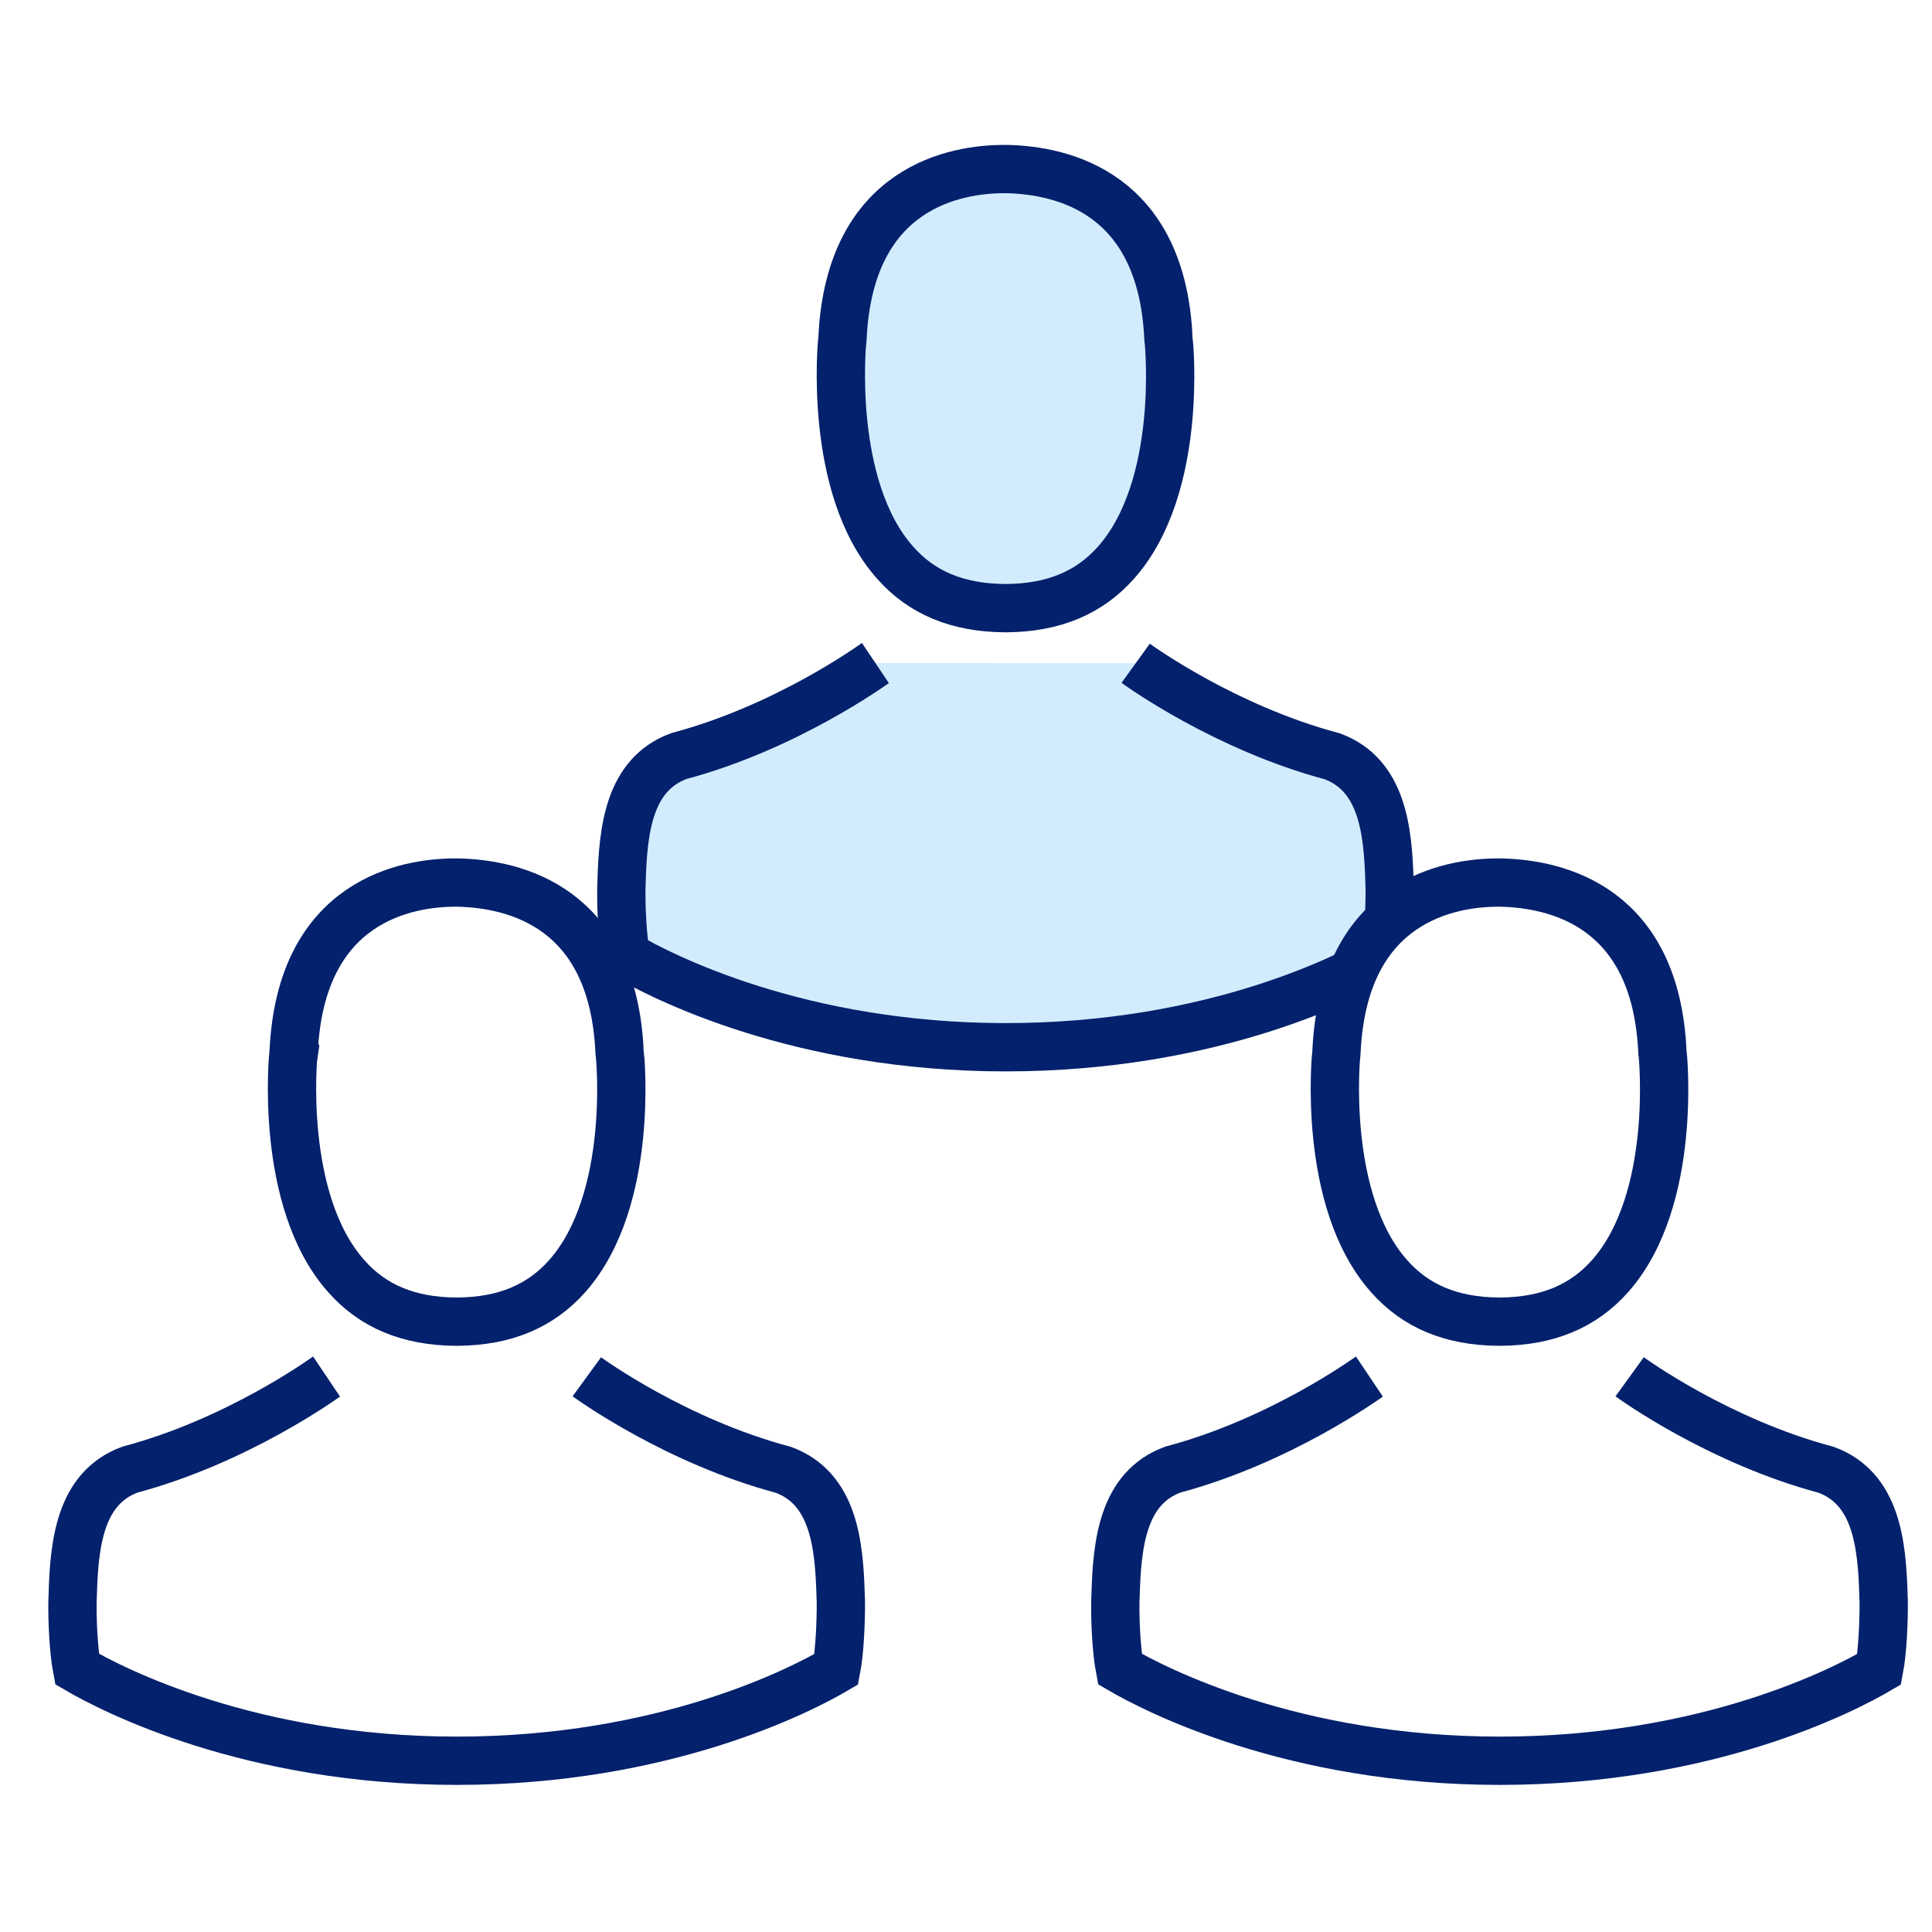 <svg xmlns="http://www.w3.org/2000/svg" width="80" height="80" fill="none" viewBox="0 0 80 80"><g filter="url(#a)"><path fill="#D2ECFE" d="M47.025 27.464c.152.11 3.7 2.67 8.139 3.852 2.077.767 2.309 3.067 2.371 5.174 0 .083 0 .157.009.23.009.832-.045 2.117-.187 2.856-1.444.85-7.105 3.788-15.716 3.788-8.575 0-14.271-2.948-15.724-3.797-.143-.74-.205-2.024-.187-2.855 0-.074.009-.148.009-.231.062-2.107.294-4.407 2.37-5.174 4.44-1.182 7.988-3.75 8.14-3.852"/><path stroke="#03216C" stroke-width="2" d="M47.025 27.464c.152.11 3.7 2.67 8.139 3.852 2.077.767 2.309 3.067 2.371 5.174 0 .083 0 .157.009.23.009.832-.045 2.117-.187 2.856-1.444.85-7.105 3.788-15.716 3.788-8.575 0-14.271-2.948-15.724-3.797-.143-.74-.205-2.024-.187-2.855 0-.074.009-.148.009-.231.062-2.107.294-4.407 2.37-5.174 4.44-1.182 7.988-3.75 8.14-3.852"/></g><g filter="url(#b)"><path fill="#D2ECFE" d="M34.878 14.075c0-.026.008-.053.008-.07C35.177 7.679 39.661 7 41.581 7H41.687c2.379.053 6.422 1.023 6.695 7.005 0 .026 0 .052.009.07.009.062.625 6.06-2.176 9.219-1.11 1.253-2.59 1.87-4.537 1.888h-.088c-1.938-.018-3.427-.635-4.528-1.888-2.792-3.14-2.193-9.166-2.184-9.219Z"/><path stroke="#03216C" stroke-width="2" d="M34.878 14.075c0-.026.008-.053.008-.07C35.177 7.679 39.661 7 41.581 7H41.687c2.379.053 6.422 1.023 6.695 7.005 0 .026 0 .052.009.07.009.062.625 6.06-2.176 9.219-1.11 1.253-2.59 1.87-4.537 1.888h-.088c-1.938-.018-3.427-.635-4.528-1.888-2.792-3.14-2.193-9.166-2.184-9.219Z"/></g><g filter="url(#c)"><path fill="#fff" d="M24.299 57.01c.151.11 3.699 2.67 8.138 3.852 2.077.767 2.309 3.067 2.371 5.173 0 .084 0 .158.01.231.008.832-.045 2.116-.188 2.855-1.444.85-7.105 3.788-15.715 3.788-8.576 0-14.272-2.947-15.725-3.797-.142-.74-.205-2.023-.187-2.855 0-.074.009-.148.009-.23.062-2.107.294-4.408 2.371-5.174 4.44-1.183 7.987-3.751 8.139-3.853"/><path stroke="#03216C" stroke-width="2" d="M24.299 57.01c.151.11 3.699 2.67 8.138 3.852 2.077.767 2.309 3.067 2.371 5.173 0 .084 0 .158.01.231.008.832-.045 2.116-.188 2.855-1.444.85-7.105 3.788-15.715 3.788-8.576 0-14.272-2.947-15.725-3.797-.142-.74-.205-2.023-.187-2.855 0-.074.009-.148.009-.23.062-2.107.294-4.408 2.371-5.174 4.44-1.183 7.987-3.751 8.139-3.853"/></g><g filter="url(#d)"><path fill="#fff" d="M12.15 43.62c0-.026.01-.052.01-.07.29-6.325 4.774-7.005 6.694-7.005H18.96c2.379.053 6.422 1.024 6.695 7.005 0 .027 0 .053.009.07.009.062.625 6.061-2.176 9.22-1.11 1.252-2.59 1.87-4.537 1.887h-.088c-1.938-.017-3.426-.635-4.528-1.888-2.792-3.14-2.193-9.166-2.184-9.218Z"/><path stroke="#03216C" stroke-width="2" d="M12.15 43.62c0-.026.01-.052.01-.07.29-6.325 4.774-7.005 6.694-7.005H18.96c2.379.053 6.422 1.024 6.695 7.005 0 .027 0 .053.009.07.009.062.625 6.061-2.176 9.22-1.11 1.252-2.59 1.87-4.537 1.887h-.088c-1.938-.017-3.426-.635-4.528-1.888-2.792-3.14-2.193-9.166-2.184-9.218Z"/></g><g filter="url(#e)"><path fill="#fff" d="M67.48 57.01c.152.11 3.7 2.67 8.14 3.852 2.076.767 2.308 3.067 2.37 5.173 0 .084 0 .158.01.231.008.832-.045 2.116-.188 2.855-1.444.85-7.105 3.788-15.716 3.788-8.575 0-14.271-2.947-15.724-3.797-.143-.74-.205-2.023-.187-2.855 0-.074.009-.148.009-.23.062-2.107.294-4.408 2.37-5.174 4.44-1.183 7.988-3.751 8.14-3.853"/><path stroke="#03216C" stroke-width="2" d="M67.48 57.01c.152.11 3.7 2.67 8.14 3.852 2.076.767 2.308 3.067 2.37 5.173 0 .084 0 .158.01.231.008.832-.045 2.116-.188 2.855-1.444.85-7.105 3.788-15.716 3.788-8.575 0-14.271-2.947-15.724-3.797-.143-.74-.205-2.023-.187-2.855 0-.074.009-.148.009-.23.062-2.107.294-4.408 2.37-5.174 4.44-1.183 7.988-3.751 8.14-3.853"/></g><g filter="url(#f)"><path fill="#fff" d="M55.333 43.62c0-.026.008-.052.008-.07.291-6.325 4.775-7.005 6.695-7.005h.106c2.378.053 6.422 1.024 6.695 7.005 0 .027 0 .053.009.07.008.062.625 6.061-2.176 9.22-1.11 1.252-2.59 1.87-4.537 1.887h-.088c-1.938-.017-3.427-.635-4.528-1.888-2.792-3.14-2.193-9.166-2.184-9.218Z"/><path stroke="#03216C" stroke-width="2" d="M55.333 43.62c0-.026.008-.052.008-.07.291-6.325 4.775-7.005 6.695-7.005h.106c2.378.053 6.422 1.024 6.695 7.005 0 .027 0 .053.009.07.008.062.625 6.061-2.176 9.22-1.11 1.252-2.59 1.87-4.537 1.887h-.088c-1.938-.017-3.427-.635-4.528-1.888-2.792-3.14-2.193-9.166-2.184-9.218Z"/></g><defs><filter id="a" width="33.818" height="17.74" x="24.727" y="26.624" color-interpolation-filters="sRGB" filterUnits="userSpaceOnUse"><feFlood flood-opacity="0" result="BackgroundImageFix"/><feColorMatrix in="SourceAlpha" result="hardAlpha" values="0 0 0 0 0 0 0 0 0 0 0 0 0 0 0 0 0 0 127 0"/><feOffset/><feColorMatrix values="0 0 0 0 1 0 0 0 0 1 0 0 0 0 1 0 0 0 1 0"/><feBlend in2="BackgroundImageFix" result="effect1_dropShadow_56_3660"/><feBlend in="SourceGraphic" in2="effect1_dropShadow_56_3660" result="shape"/></filter><filter id="b" width="15.636" height="20.182" x="33.818" y="6" color-interpolation-filters="sRGB" filterUnits="userSpaceOnUse"><feFlood flood-opacity="0" result="BackgroundImageFix"/><feColorMatrix in="SourceAlpha" result="hardAlpha" values="0 0 0 0 0 0 0 0 0 0 0 0 0 0 0 0 0 0 127 0"/><feOffset/><feColorMatrix values="0 0 0 0 1 0 0 0 0 1 0 0 0 0 1 0 0 0 1 0"/><feBlend in2="BackgroundImageFix" result="effect1_dropShadow_56_3660"/><feBlend in="SourceGraphic" in2="effect1_dropShadow_56_3660" result="shape"/></filter><filter id="c" width="33.818" height="17.74" x="2" y="56.169" color-interpolation-filters="sRGB" filterUnits="userSpaceOnUse"><feFlood flood-opacity="0" result="BackgroundImageFix"/><feColorMatrix in="SourceAlpha" result="hardAlpha" values="0 0 0 0 0 0 0 0 0 0 0 0 0 0 0 0 0 0 127 0"/><feOffset/><feColorMatrix values="0 0 0 0 1 0 0 0 0 1 0 0 0 0 1 0 0 0 1 0"/><feBlend in2="BackgroundImageFix" result="effect1_dropShadow_56_3660"/><feBlend in="SourceGraphic" in2="effect1_dropShadow_56_3660" result="shape"/></filter><filter id="d" width="15.636" height="20.182" x="11.091" y="35.545" color-interpolation-filters="sRGB" filterUnits="userSpaceOnUse"><feFlood flood-opacity="0" result="BackgroundImageFix"/><feColorMatrix in="SourceAlpha" result="hardAlpha" values="0 0 0 0 0 0 0 0 0 0 0 0 0 0 0 0 0 0 127 0"/><feOffset/><feColorMatrix values="0 0 0 0 1 0 0 0 0 1 0 0 0 0 1 0 0 0 1 0"/><feBlend in2="BackgroundImageFix" result="effect1_dropShadow_56_3660"/><feBlend in="SourceGraphic" in2="effect1_dropShadow_56_3660" result="shape"/></filter><filter id="e" width="33.818" height="17.74" x="45.182" y="56.169" color-interpolation-filters="sRGB" filterUnits="userSpaceOnUse"><feFlood flood-opacity="0" result="BackgroundImageFix"/><feColorMatrix in="SourceAlpha" result="hardAlpha" values="0 0 0 0 0 0 0 0 0 0 0 0 0 0 0 0 0 0 127 0"/><feOffset/><feColorMatrix values="0 0 0 0 1 0 0 0 0 1 0 0 0 0 1 0 0 0 1 0"/><feBlend in2="BackgroundImageFix" result="effect1_dropShadow_56_3660"/><feBlend in="SourceGraphic" in2="effect1_dropShadow_56_3660" result="shape"/></filter><filter id="f" width="15.636" height="20.182" x="54.273" y="35.545" color-interpolation-filters="sRGB" filterUnits="userSpaceOnUse"><feFlood flood-opacity="0" result="BackgroundImageFix"/><feColorMatrix in="SourceAlpha" result="hardAlpha" values="0 0 0 0 0 0 0 0 0 0 0 0 0 0 0 0 0 0 127 0"/><feOffset/><feColorMatrix values="0 0 0 0 1 0 0 0 0 1 0 0 0 0 1 0 0 0 1 0"/><feBlend in2="BackgroundImageFix" result="effect1_dropShadow_56_3660"/><feBlend in="SourceGraphic" in2="effect1_dropShadow_56_3660" result="shape"/></filter></defs></svg>